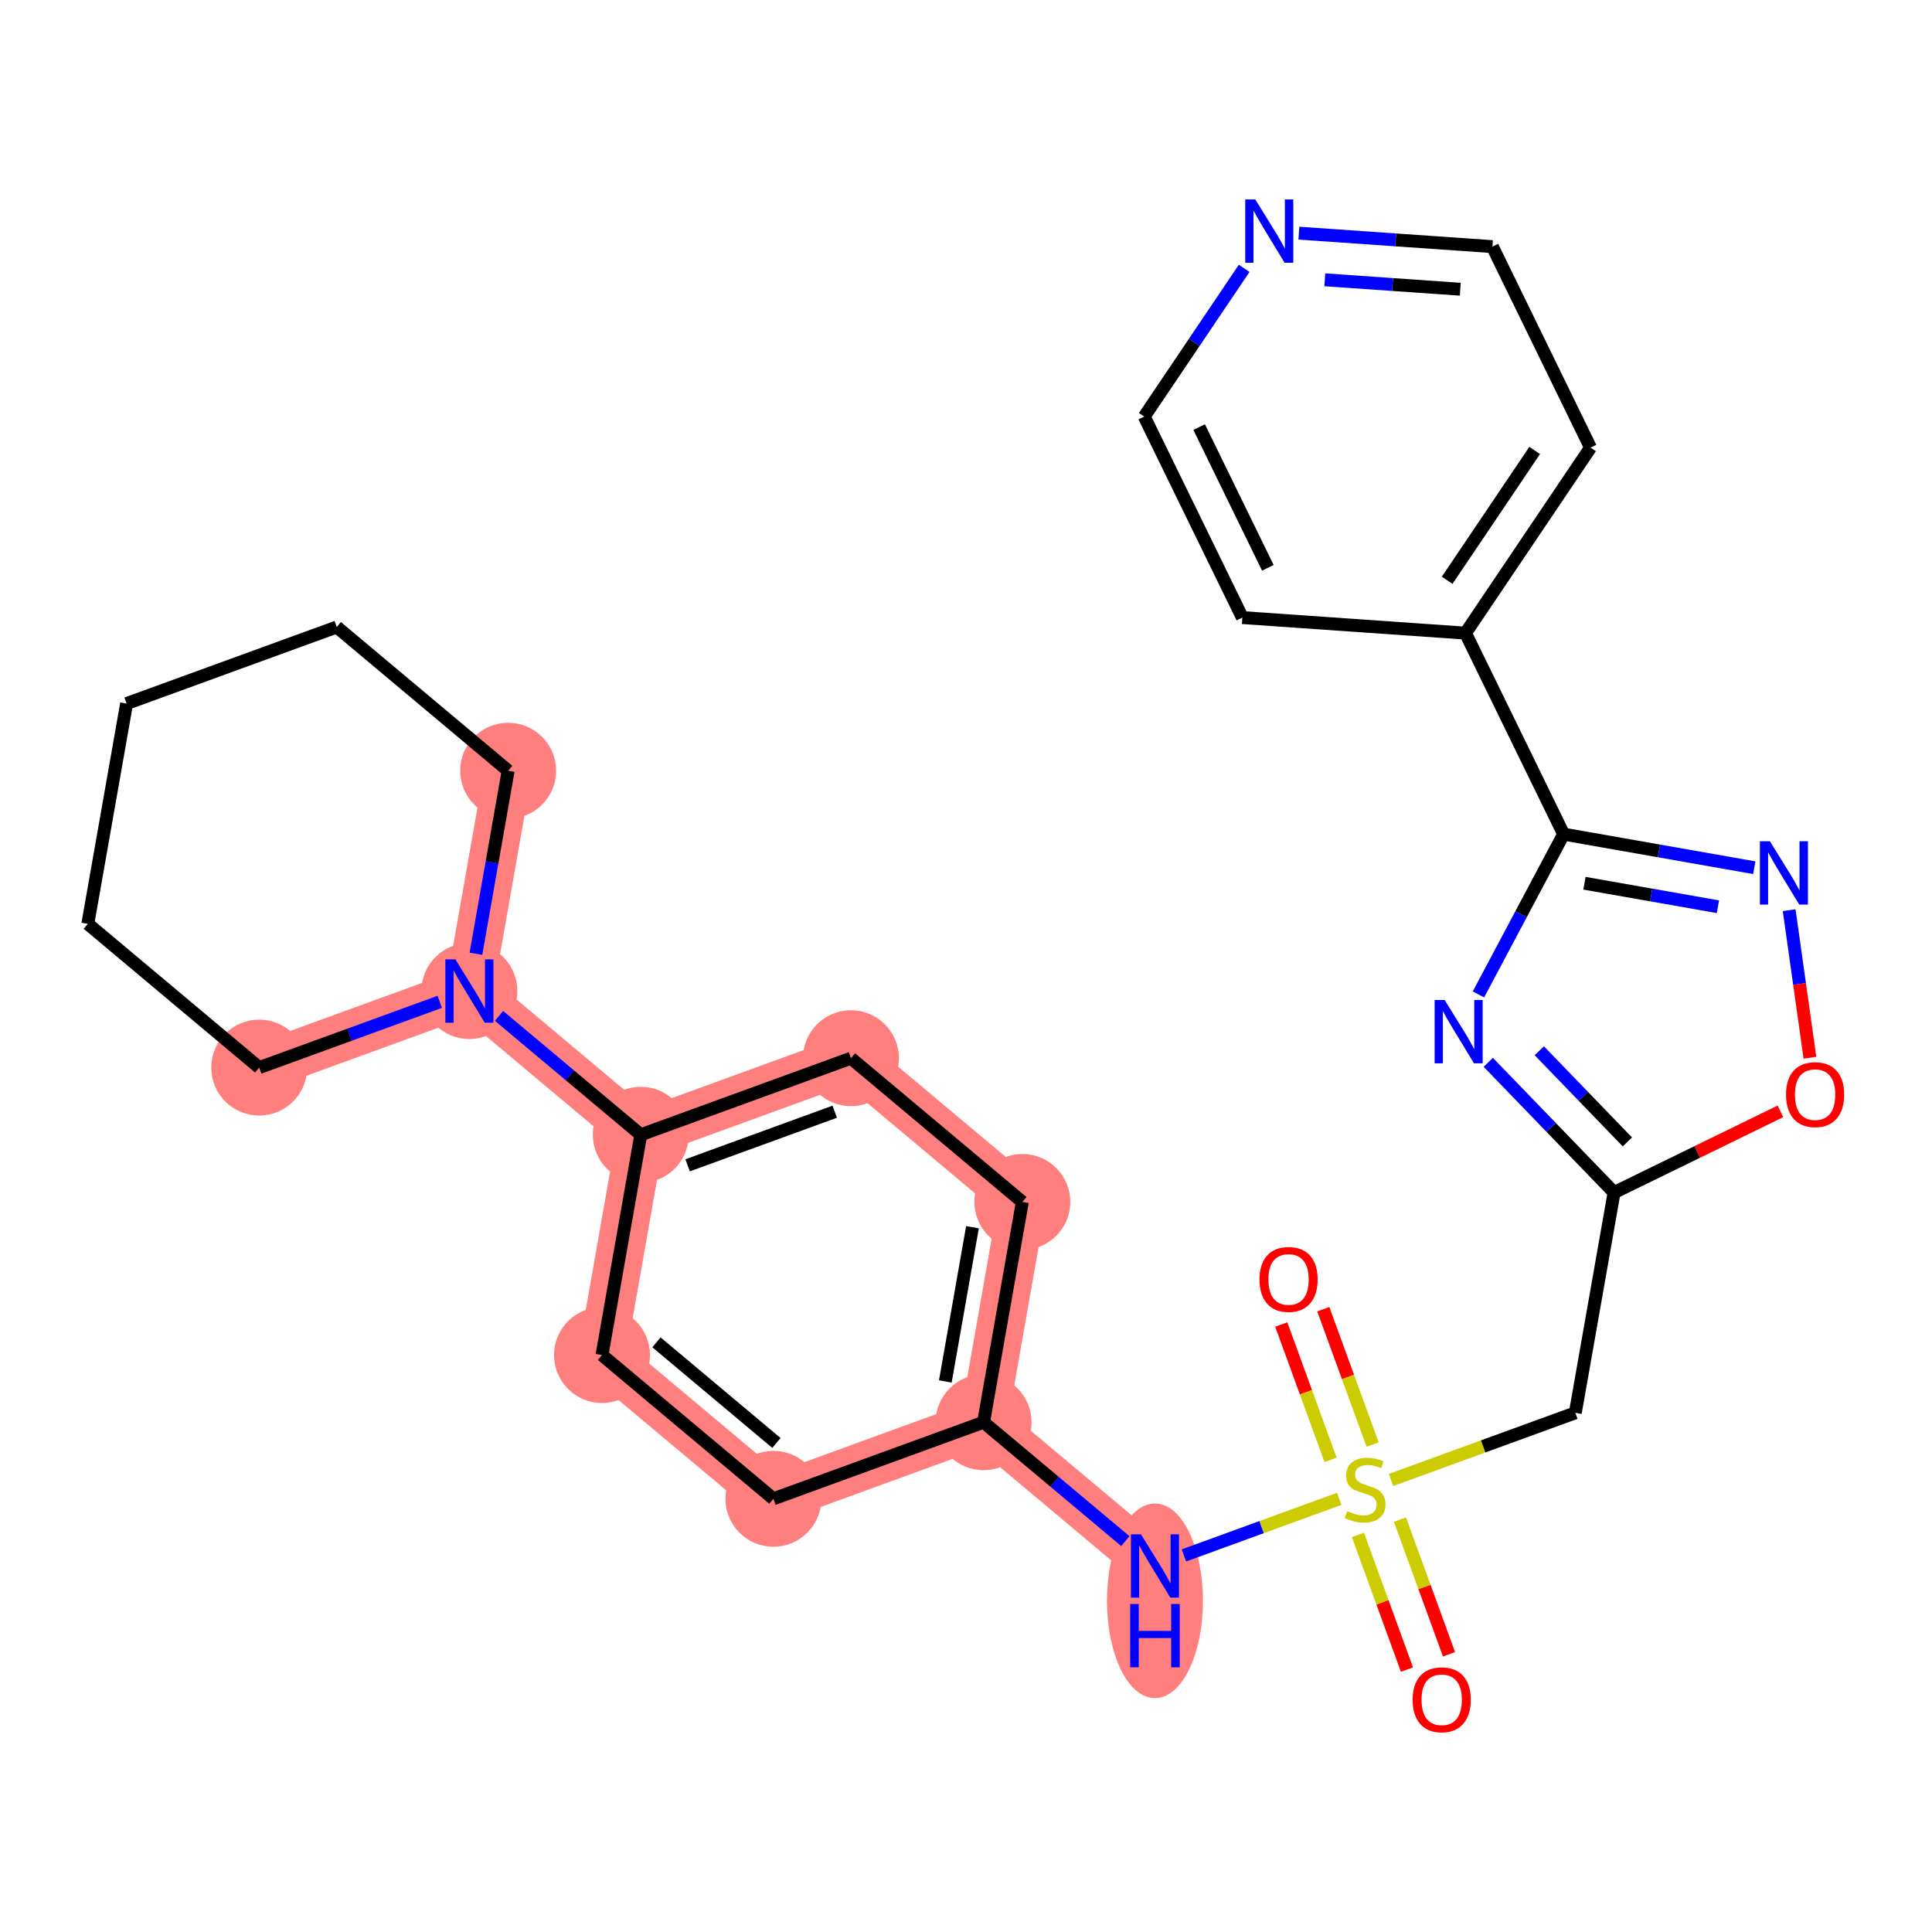 <?xml version='1.0' encoding='iso-8859-1'?>
<svg version='1.1' baseProfile='full'
              xmlns='http://www.w3.org/2000/svg'
                      xmlns:rdkit='http://www.rdkit.org/xml'
                      xmlns:xlink='http://www.w3.org/1999/xlink'
                  xml:space='preserve'
width='300px' height='300px' viewBox='0 0 300 300'>
<!-- END OF HEADER -->
<rect style='opacity:1.0;fill:#FFFFFF;stroke:none' width='300' height='300' x='0' y='0'> </rect>
<rect style='opacity:1.0;fill:#FFFFFF;stroke:none' width='300' height='300' x='0' y='0'> </rect>
<path d='M 179.341,243.162 L 152.728,220.843' style='fill:none;fill-rule:evenodd;stroke:#FF7F7F;stroke-width:7.4px;stroke-linecap:butt;stroke-linejoin:miter;stroke-opacity:1' />
<path d='M 152.728,220.843 L 158.749,186.635' style='fill:none;fill-rule:evenodd;stroke:#FF7F7F;stroke-width:7.4px;stroke-linecap:butt;stroke-linejoin:miter;stroke-opacity:1' />
<path d='M 152.728,220.843 L 120.092,232.732' style='fill:none;fill-rule:evenodd;stroke:#FF7F7F;stroke-width:7.4px;stroke-linecap:butt;stroke-linejoin:miter;stroke-opacity:1' />
<path d='M 158.749,186.635 L 132.135,164.317' style='fill:none;fill-rule:evenodd;stroke:#FF7F7F;stroke-width:7.4px;stroke-linecap:butt;stroke-linejoin:miter;stroke-opacity:1' />
<path d='M 132.135,164.317 L 99.5,176.206' style='fill:none;fill-rule:evenodd;stroke:#FF7F7F;stroke-width:7.4px;stroke-linecap:butt;stroke-linejoin:miter;stroke-opacity:1' />
<path d='M 99.5,176.206 L 72.886,153.887' style='fill:none;fill-rule:evenodd;stroke:#FF7F7F;stroke-width:7.4px;stroke-linecap:butt;stroke-linejoin:miter;stroke-opacity:1' />
<path d='M 99.5,176.206 L 93.478,210.413' style='fill:none;fill-rule:evenodd;stroke:#FF7F7F;stroke-width:7.4px;stroke-linecap:butt;stroke-linejoin:miter;stroke-opacity:1' />
<path d='M 72.886,153.887 L 78.907,119.679' style='fill:none;fill-rule:evenodd;stroke:#FF7F7F;stroke-width:7.4px;stroke-linecap:butt;stroke-linejoin:miter;stroke-opacity:1' />
<path d='M 72.886,153.887 L 40.25,165.776' style='fill:none;fill-rule:evenodd;stroke:#FF7F7F;stroke-width:7.4px;stroke-linecap:butt;stroke-linejoin:miter;stroke-opacity:1' />
<path d='M 93.478,210.413 L 120.092,232.732' style='fill:none;fill-rule:evenodd;stroke:#FF7F7F;stroke-width:7.4px;stroke-linecap:butt;stroke-linejoin:miter;stroke-opacity:1' />
<ellipse cx='179.341' cy='248.572' rx='6.947' ry='14.607'  style='fill:#FF7F7F;fill-rule:evenodd;stroke:#FF7F7F;stroke-width:1.0px;stroke-linecap:butt;stroke-linejoin:miter;stroke-opacity:1' />
<ellipse cx='152.728' cy='220.843' rx='6.947' ry='6.947'  style='fill:#FF7F7F;fill-rule:evenodd;stroke:#FF7F7F;stroke-width:1.0px;stroke-linecap:butt;stroke-linejoin:miter;stroke-opacity:1' />
<ellipse cx='158.749' cy='186.635' rx='6.947' ry='6.947'  style='fill:#FF7F7F;fill-rule:evenodd;stroke:#FF7F7F;stroke-width:1.0px;stroke-linecap:butt;stroke-linejoin:miter;stroke-opacity:1' />
<ellipse cx='132.135' cy='164.317' rx='6.947' ry='6.947'  style='fill:#FF7F7F;fill-rule:evenodd;stroke:#FF7F7F;stroke-width:1.0px;stroke-linecap:butt;stroke-linejoin:miter;stroke-opacity:1' />
<ellipse cx='99.5' cy='176.206' rx='6.947' ry='6.947'  style='fill:#FF7F7F;fill-rule:evenodd;stroke:#FF7F7F;stroke-width:1.0px;stroke-linecap:butt;stroke-linejoin:miter;stroke-opacity:1' />
<ellipse cx='72.886' cy='153.887' rx='6.947' ry='6.956'  style='fill:#FF7F7F;fill-rule:evenodd;stroke:#FF7F7F;stroke-width:1.0px;stroke-linecap:butt;stroke-linejoin:miter;stroke-opacity:1' />
<ellipse cx='78.907' cy='119.679' rx='6.947' ry='6.947'  style='fill:#FF7F7F;fill-rule:evenodd;stroke:#FF7F7F;stroke-width:1.0px;stroke-linecap:butt;stroke-linejoin:miter;stroke-opacity:1' />
<ellipse cx='40.25' cy='165.776' rx='6.947' ry='6.947'  style='fill:#FF7F7F;fill-rule:evenodd;stroke:#FF7F7F;stroke-width:1.0px;stroke-linecap:butt;stroke-linejoin:miter;stroke-opacity:1' />
<ellipse cx='93.478' cy='210.413' rx='6.947' ry='6.947'  style='fill:#FF7F7F;fill-rule:evenodd;stroke:#FF7F7F;stroke-width:1.0px;stroke-linecap:butt;stroke-linejoin:miter;stroke-opacity:1' />
<ellipse cx='120.092' cy='232.732' rx='6.947' ry='6.947'  style='fill:#FF7F7F;fill-rule:evenodd;stroke:#FF7F7F;stroke-width:1.0px;stroke-linecap:butt;stroke-linejoin:miter;stroke-opacity:1' />
<path class='bond-0 atom-0 atom-1' d='M 225.001,256.877 L 221.192,246.421' style='fill:none;fill-rule:evenodd;stroke:#FF0000;stroke-width:2.0px;stroke-linecap:butt;stroke-linejoin:miter;stroke-opacity:1' />
<path class='bond-0 atom-0 atom-1' d='M 221.192,246.421 L 217.383,235.965' style='fill:none;fill-rule:evenodd;stroke:#CCCC00;stroke-width:2.0px;stroke-linecap:butt;stroke-linejoin:miter;stroke-opacity:1' />
<path class='bond-0 atom-0 atom-1' d='M 218.474,259.255 L 214.665,248.799' style='fill:none;fill-rule:evenodd;stroke:#FF0000;stroke-width:2.0px;stroke-linecap:butt;stroke-linejoin:miter;stroke-opacity:1' />
<path class='bond-0 atom-0 atom-1' d='M 214.665,248.799 L 210.856,238.343' style='fill:none;fill-rule:evenodd;stroke:#CCCC00;stroke-width:2.0px;stroke-linecap:butt;stroke-linejoin:miter;stroke-opacity:1' />
<path class='bond-1 atom-1 atom-2' d='M 213.138,224.311 L 209.309,213.801' style='fill:none;fill-rule:evenodd;stroke:#CCCC00;stroke-width:2.0px;stroke-linecap:butt;stroke-linejoin:miter;stroke-opacity:1' />
<path class='bond-1 atom-1 atom-2' d='M 209.309,213.801 L 205.48,203.29' style='fill:none;fill-rule:evenodd;stroke:#FF0000;stroke-width:2.0px;stroke-linecap:butt;stroke-linejoin:miter;stroke-opacity:1' />
<path class='bond-1 atom-1 atom-2' d='M 206.61,226.689 L 202.781,216.178' style='fill:none;fill-rule:evenodd;stroke:#CCCC00;stroke-width:2.0px;stroke-linecap:butt;stroke-linejoin:miter;stroke-opacity:1' />
<path class='bond-1 atom-1 atom-2' d='M 202.781,216.178 L 198.953,205.668' style='fill:none;fill-rule:evenodd;stroke:#FF0000;stroke-width:2.0px;stroke-linecap:butt;stroke-linejoin:miter;stroke-opacity:1' />
<path class='bond-2 atom-1 atom-3' d='M 215.999,229.808 L 230.306,224.596' style='fill:none;fill-rule:evenodd;stroke:#CCCC00;stroke-width:2.0px;stroke-linecap:butt;stroke-linejoin:miter;stroke-opacity:1' />
<path class='bond-2 atom-1 atom-3' d='M 230.306,224.596 L 244.613,219.384' style='fill:none;fill-rule:evenodd;stroke:#000000;stroke-width:2.0px;stroke-linecap:butt;stroke-linejoin:miter;stroke-opacity:1' />
<path class='bond-14 atom-1 atom-15' d='M 207.955,232.738 L 195.894,237.132' style='fill:none;fill-rule:evenodd;stroke:#CCCC00;stroke-width:2.0px;stroke-linecap:butt;stroke-linejoin:miter;stroke-opacity:1' />
<path class='bond-14 atom-1 atom-15' d='M 195.894,237.132 L 183.833,241.526' style='fill:none;fill-rule:evenodd;stroke:#0000FF;stroke-width:2.0px;stroke-linecap:butt;stroke-linejoin:miter;stroke-opacity:1' />
<path class='bond-3 atom-3 atom-4' d='M 244.613,219.384 L 250.634,185.176' style='fill:none;fill-rule:evenodd;stroke:#000000;stroke-width:2.0px;stroke-linecap:butt;stroke-linejoin:miter;stroke-opacity:1' />
<path class='bond-4 atom-4 atom-5' d='M 250.634,185.176 L 240.866,175.067' style='fill:none;fill-rule:evenodd;stroke:#000000;stroke-width:2.0px;stroke-linecap:butt;stroke-linejoin:miter;stroke-opacity:1' />
<path class='bond-4 atom-4 atom-5' d='M 240.866,175.067 L 231.098,164.957' style='fill:none;fill-rule:evenodd;stroke:#0000FF;stroke-width:2.0px;stroke-linecap:butt;stroke-linejoin:miter;stroke-opacity:1' />
<path class='bond-4 atom-4 atom-5' d='M 252.699,177.316 L 245.862,170.24' style='fill:none;fill-rule:evenodd;stroke:#000000;stroke-width:2.0px;stroke-linecap:butt;stroke-linejoin:miter;stroke-opacity:1' />
<path class='bond-4 atom-4 atom-5' d='M 245.862,170.24 L 239.024,163.163' style='fill:none;fill-rule:evenodd;stroke:#0000FF;stroke-width:2.0px;stroke-linecap:butt;stroke-linejoin:miter;stroke-opacity:1' />
<path class='bond-27 atom-14 atom-4' d='M 276.465,172.569 L 263.549,178.873' style='fill:none;fill-rule:evenodd;stroke:#FF0000;stroke-width:2.0px;stroke-linecap:butt;stroke-linejoin:miter;stroke-opacity:1' />
<path class='bond-27 atom-14 atom-4' d='M 263.549,178.873 L 250.634,185.176' style='fill:none;fill-rule:evenodd;stroke:#000000;stroke-width:2.0px;stroke-linecap:butt;stroke-linejoin:miter;stroke-opacity:1' />
<path class='bond-5 atom-5 atom-6' d='M 229.574,154.411 L 236.185,141.968' style='fill:none;fill-rule:evenodd;stroke:#0000FF;stroke-width:2.0px;stroke-linecap:butt;stroke-linejoin:miter;stroke-opacity:1' />
<path class='bond-5 atom-5 atom-6' d='M 236.185,141.968 L 242.797,129.525' style='fill:none;fill-rule:evenodd;stroke:#000000;stroke-width:2.0px;stroke-linecap:butt;stroke-linejoin:miter;stroke-opacity:1' />
<path class='bond-6 atom-6 atom-7' d='M 242.797,129.525 L 227.562,98.311' style='fill:none;fill-rule:evenodd;stroke:#000000;stroke-width:2.0px;stroke-linecap:butt;stroke-linejoin:miter;stroke-opacity:1' />
<path class='bond-12 atom-6 atom-13' d='M 242.797,129.525 L 257.601,132.131' style='fill:none;fill-rule:evenodd;stroke:#000000;stroke-width:2.0px;stroke-linecap:butt;stroke-linejoin:miter;stroke-opacity:1' />
<path class='bond-12 atom-6 atom-13' d='M 257.601,132.131 L 272.406,134.737' style='fill:none;fill-rule:evenodd;stroke:#0000FF;stroke-width:2.0px;stroke-linecap:butt;stroke-linejoin:miter;stroke-opacity:1' />
<path class='bond-12 atom-6 atom-13' d='M 246.034,137.149 L 256.397,138.973' style='fill:none;fill-rule:evenodd;stroke:#000000;stroke-width:2.0px;stroke-linecap:butt;stroke-linejoin:miter;stroke-opacity:1' />
<path class='bond-12 atom-6 atom-13' d='M 256.397,138.973 L 266.76,140.797' style='fill:none;fill-rule:evenodd;stroke:#0000FF;stroke-width:2.0px;stroke-linecap:butt;stroke-linejoin:miter;stroke-opacity:1' />
<path class='bond-7 atom-7 atom-8' d='M 227.562,98.311 L 246.976,69.51' style='fill:none;fill-rule:evenodd;stroke:#000000;stroke-width:2.0px;stroke-linecap:butt;stroke-linejoin:miter;stroke-opacity:1' />
<path class='bond-7 atom-7 atom-8' d='M 224.714,90.108 L 238.304,69.947' style='fill:none;fill-rule:evenodd;stroke:#000000;stroke-width:2.0px;stroke-linecap:butt;stroke-linejoin:miter;stroke-opacity:1' />
<path class='bond-29 atom-12 atom-7' d='M 192.912,95.898 L 227.562,98.311' style='fill:none;fill-rule:evenodd;stroke:#000000;stroke-width:2.0px;stroke-linecap:butt;stroke-linejoin:miter;stroke-opacity:1' />
<path class='bond-8 atom-8 atom-9' d='M 246.976,69.51 L 231.741,38.296' style='fill:none;fill-rule:evenodd;stroke:#000000;stroke-width:2.0px;stroke-linecap:butt;stroke-linejoin:miter;stroke-opacity:1' />
<path class='bond-9 atom-9 atom-10' d='M 231.741,38.296 L 216.715,37.25' style='fill:none;fill-rule:evenodd;stroke:#000000;stroke-width:2.0px;stroke-linecap:butt;stroke-linejoin:miter;stroke-opacity:1' />
<path class='bond-9 atom-9 atom-10' d='M 216.715,37.25 L 201.69,36.203' style='fill:none;fill-rule:evenodd;stroke:#0000FF;stroke-width:2.0px;stroke-linecap:butt;stroke-linejoin:miter;stroke-opacity:1' />
<path class='bond-9 atom-9 atom-10' d='M 226.751,44.912 L 216.233,44.18' style='fill:none;fill-rule:evenodd;stroke:#000000;stroke-width:2.0px;stroke-linecap:butt;stroke-linejoin:miter;stroke-opacity:1' />
<path class='bond-9 atom-9 atom-10' d='M 216.233,44.18 L 205.715,43.447' style='fill:none;fill-rule:evenodd;stroke:#0000FF;stroke-width:2.0px;stroke-linecap:butt;stroke-linejoin:miter;stroke-opacity:1' />
<path class='bond-10 atom-10 atom-11' d='M 193.191,41.67 L 185.434,53.177' style='fill:none;fill-rule:evenodd;stroke:#0000FF;stroke-width:2.0px;stroke-linecap:butt;stroke-linejoin:miter;stroke-opacity:1' />
<path class='bond-10 atom-10 atom-11' d='M 185.434,53.177 L 177.677,64.684' style='fill:none;fill-rule:evenodd;stroke:#000000;stroke-width:2.0px;stroke-linecap:butt;stroke-linejoin:miter;stroke-opacity:1' />
<path class='bond-11 atom-11 atom-12' d='M 177.677,64.684 L 192.912,95.898' style='fill:none;fill-rule:evenodd;stroke:#000000;stroke-width:2.0px;stroke-linecap:butt;stroke-linejoin:miter;stroke-opacity:1' />
<path class='bond-11 atom-11 atom-12' d='M 186.205,66.319 L 196.869,88.169' style='fill:none;fill-rule:evenodd;stroke:#000000;stroke-width:2.0px;stroke-linecap:butt;stroke-linejoin:miter;stroke-opacity:1' />
<path class='bond-13 atom-13 atom-14' d='M 277.819,141.334 L 279.433,152.789' style='fill:none;fill-rule:evenodd;stroke:#0000FF;stroke-width:2.0px;stroke-linecap:butt;stroke-linejoin:miter;stroke-opacity:1' />
<path class='bond-13 atom-13 atom-14' d='M 279.433,152.789 L 281.046,164.245' style='fill:none;fill-rule:evenodd;stroke:#FF0000;stroke-width:2.0px;stroke-linecap:butt;stroke-linejoin:miter;stroke-opacity:1' />
<path class='bond-15 atom-15 atom-16' d='M 174.743,239.305 L 163.735,230.074' style='fill:none;fill-rule:evenodd;stroke:#0000FF;stroke-width:2.0px;stroke-linecap:butt;stroke-linejoin:miter;stroke-opacity:1' />
<path class='bond-15 atom-15 atom-16' d='M 163.735,230.074 L 152.728,220.843' style='fill:none;fill-rule:evenodd;stroke:#000000;stroke-width:2.0px;stroke-linecap:butt;stroke-linejoin:miter;stroke-opacity:1' />
<path class='bond-16 atom-16 atom-17' d='M 152.728,220.843 L 158.749,186.635' style='fill:none;fill-rule:evenodd;stroke:#000000;stroke-width:2.0px;stroke-linecap:butt;stroke-linejoin:miter;stroke-opacity:1' />
<path class='bond-16 atom-16 atom-17' d='M 146.789,214.508 L 151.004,190.562' style='fill:none;fill-rule:evenodd;stroke:#000000;stroke-width:2.0px;stroke-linecap:butt;stroke-linejoin:miter;stroke-opacity:1' />
<path class='bond-28 atom-27 atom-16' d='M 120.092,232.732 L 152.728,220.843' style='fill:none;fill-rule:evenodd;stroke:#000000;stroke-width:2.0px;stroke-linecap:butt;stroke-linejoin:miter;stroke-opacity:1' />
<path class='bond-17 atom-17 atom-18' d='M 158.749,186.635 L 132.135,164.317' style='fill:none;fill-rule:evenodd;stroke:#000000;stroke-width:2.0px;stroke-linecap:butt;stroke-linejoin:miter;stroke-opacity:1' />
<path class='bond-18 atom-18 atom-19' d='M 132.135,164.317 L 99.5,176.206' style='fill:none;fill-rule:evenodd;stroke:#000000;stroke-width:2.0px;stroke-linecap:butt;stroke-linejoin:miter;stroke-opacity:1' />
<path class='bond-18 atom-18 atom-19' d='M 129.618,172.627 L 106.773,180.949' style='fill:none;fill-rule:evenodd;stroke:#000000;stroke-width:2.0px;stroke-linecap:butt;stroke-linejoin:miter;stroke-opacity:1' />
<path class='bond-19 atom-19 atom-20' d='M 99.5,176.206 L 88.492,166.975' style='fill:none;fill-rule:evenodd;stroke:#000000;stroke-width:2.0px;stroke-linecap:butt;stroke-linejoin:miter;stroke-opacity:1' />
<path class='bond-19 atom-19 atom-20' d='M 88.492,166.975 L 77.485,157.743' style='fill:none;fill-rule:evenodd;stroke:#0000FF;stroke-width:2.0px;stroke-linecap:butt;stroke-linejoin:miter;stroke-opacity:1' />
<path class='bond-25 atom-19 atom-26' d='M 99.5,176.206 L 93.478,210.413' style='fill:none;fill-rule:evenodd;stroke:#000000;stroke-width:2.0px;stroke-linecap:butt;stroke-linejoin:miter;stroke-opacity:1' />
<path class='bond-20 atom-20 atom-21' d='M 73.904,148.1 L 76.406,133.89' style='fill:none;fill-rule:evenodd;stroke:#0000FF;stroke-width:2.0px;stroke-linecap:butt;stroke-linejoin:miter;stroke-opacity:1' />
<path class='bond-20 atom-20 atom-21' d='M 76.406,133.89 L 78.907,119.679' style='fill:none;fill-rule:evenodd;stroke:#000000;stroke-width:2.0px;stroke-linecap:butt;stroke-linejoin:miter;stroke-opacity:1' />
<path class='bond-30 atom-25 atom-20' d='M 40.25,165.776 L 54.269,160.669' style='fill:none;fill-rule:evenodd;stroke:#000000;stroke-width:2.0px;stroke-linecap:butt;stroke-linejoin:miter;stroke-opacity:1' />
<path class='bond-30 atom-25 atom-20' d='M 54.269,160.669 L 68.287,155.562' style='fill:none;fill-rule:evenodd;stroke:#0000FF;stroke-width:2.0px;stroke-linecap:butt;stroke-linejoin:miter;stroke-opacity:1' />
<path class='bond-21 atom-21 atom-22' d='M 78.907,119.679 L 52.294,97.36' style='fill:none;fill-rule:evenodd;stroke:#000000;stroke-width:2.0px;stroke-linecap:butt;stroke-linejoin:miter;stroke-opacity:1' />
<path class='bond-22 atom-22 atom-23' d='M 52.294,97.36 L 19.658,109.249' style='fill:none;fill-rule:evenodd;stroke:#000000;stroke-width:2.0px;stroke-linecap:butt;stroke-linejoin:miter;stroke-opacity:1' />
<path class='bond-23 atom-23 atom-24' d='M 19.658,109.249 L 13.636,143.457' style='fill:none;fill-rule:evenodd;stroke:#000000;stroke-width:2.0px;stroke-linecap:butt;stroke-linejoin:miter;stroke-opacity:1' />
<path class='bond-24 atom-24 atom-25' d='M 13.636,143.457 L 40.25,165.776' style='fill:none;fill-rule:evenodd;stroke:#000000;stroke-width:2.0px;stroke-linecap:butt;stroke-linejoin:miter;stroke-opacity:1' />
<path class='bond-26 atom-26 atom-27' d='M 93.478,210.413 L 120.092,232.732' style='fill:none;fill-rule:evenodd;stroke:#000000;stroke-width:2.0px;stroke-linecap:butt;stroke-linejoin:miter;stroke-opacity:1' />
<path class='bond-26 atom-26 atom-27' d='M 101.934,208.438 L 120.564,224.061' style='fill:none;fill-rule:evenodd;stroke:#000000;stroke-width:2.0px;stroke-linecap:butt;stroke-linejoin:miter;stroke-opacity:1' />
<path  class='atom-0' d='M 219.351 263.936
Q 219.351 261.574, 220.518 260.255
Q 221.685 258.935, 223.866 258.935
Q 226.047 258.935, 227.214 260.255
Q 228.381 261.574, 228.381 263.936
Q 228.381 266.326, 227.2 267.688
Q 226.019 269.035, 223.866 269.035
Q 221.699 269.035, 220.518 267.688
Q 219.351 266.34, 219.351 263.936
M 223.866 267.924
Q 225.366 267.924, 226.172 266.923
Q 226.992 265.909, 226.992 263.936
Q 226.992 262.005, 226.172 261.033
Q 225.366 260.046, 223.866 260.046
Q 222.365 260.046, 221.546 261.019
Q 220.74 261.991, 220.74 263.936
Q 220.74 265.923, 221.546 266.923
Q 222.365 267.924, 223.866 267.924
' fill='#FF0000'/>
<path  class='atom-1' d='M 209.198 234.649
Q 209.309 234.691, 209.768 234.885
Q 210.226 235.08, 210.727 235.205
Q 211.241 235.316, 211.741 235.316
Q 212.672 235.316, 213.214 234.871
Q 213.755 234.413, 213.755 233.621
Q 213.755 233.079, 213.478 232.746
Q 213.214 232.412, 212.797 232.232
Q 212.38 232.051, 211.685 231.843
Q 210.81 231.579, 210.282 231.329
Q 209.768 231.078, 209.393 230.55
Q 209.032 230.023, 209.032 229.133
Q 209.032 227.897, 209.865 227.133
Q 210.713 226.369, 212.38 226.369
Q 213.519 226.369, 214.811 226.91
L 214.492 227.98
Q 213.311 227.494, 212.422 227.494
Q 211.463 227.494, 210.935 227.897
Q 210.407 228.286, 210.421 228.967
Q 210.421 229.495, 210.685 229.814
Q 210.963 230.134, 211.352 230.314
Q 211.755 230.495, 212.422 230.703
Q 213.311 230.981, 213.839 231.259
Q 214.367 231.537, 214.742 232.107
Q 215.131 232.662, 215.131 233.621
Q 215.131 234.982, 214.214 235.719
Q 213.311 236.441, 211.796 236.441
Q 210.921 236.441, 210.254 236.247
Q 209.601 236.066, 208.823 235.747
L 209.198 234.649
' fill='#CCCC00'/>
<path  class='atom-2' d='M 195.573 198.665
Q 195.573 196.303, 196.74 194.983
Q 197.907 193.664, 200.088 193.664
Q 202.269 193.664, 203.436 194.983
Q 204.603 196.303, 204.603 198.665
Q 204.603 201.055, 203.422 202.416
Q 202.242 203.764, 200.088 203.764
Q 197.921 203.764, 196.74 202.416
Q 195.573 201.069, 195.573 198.665
M 200.088 202.653
Q 201.589 202.653, 202.394 201.652
Q 203.214 200.638, 203.214 198.665
Q 203.214 196.734, 202.394 195.761
Q 201.589 194.775, 200.088 194.775
Q 198.588 194.775, 197.768 195.748
Q 196.962 196.72, 196.962 198.665
Q 196.962 200.652, 197.768 201.652
Q 198.588 202.653, 200.088 202.653
' fill='#FF0000'/>
<path  class='atom-5' d='M 224.325 155.28
L 227.548 160.49
Q 227.868 161.004, 228.382 161.935
Q 228.896 162.865, 228.923 162.921
L 228.923 155.28
L 230.229 155.28
L 230.229 165.116
L 228.882 165.116
L 225.422 159.42
Q 225.019 158.753, 224.589 157.989
Q 224.172 157.225, 224.047 156.989
L 224.047 165.116
L 222.769 165.116
L 222.769 155.28
L 224.325 155.28
' fill='#0000FF'/>
<path  class='atom-10' d='M 194.917 30.965
L 198.14 36.175
Q 198.46 36.689, 198.974 37.62
Q 199.488 38.551, 199.516 38.606
L 199.516 30.965
L 200.822 30.965
L 200.822 40.801
L 199.474 40.801
L 196.015 35.105
Q 195.612 34.438, 195.181 33.674
Q 194.764 32.91, 194.639 32.674
L 194.639 40.801
L 193.361 40.801
L 193.361 30.965
L 194.917 30.965
' fill='#0000FF'/>
<path  class='atom-13' d='M 274.83 130.629
L 278.053 135.839
Q 278.373 136.353, 278.887 137.284
Q 279.401 138.214, 279.429 138.27
L 279.429 130.629
L 280.735 130.629
L 280.735 140.465
L 279.387 140.465
L 275.928 134.769
Q 275.525 134.102, 275.094 133.338
Q 274.677 132.574, 274.552 132.337
L 274.552 140.465
L 273.274 140.465
L 273.274 130.629
L 274.83 130.629
' fill='#0000FF'/>
<path  class='atom-14' d='M 277.333 169.969
Q 277.333 167.607, 278.5 166.287
Q 279.667 164.967, 281.848 164.967
Q 284.03 164.967, 285.197 166.287
Q 286.364 167.607, 286.364 169.969
Q 286.364 172.359, 285.183 173.72
Q 284.002 175.068, 281.848 175.068
Q 279.681 175.068, 278.5 173.72
Q 277.333 172.372, 277.333 169.969
M 281.848 173.956
Q 283.349 173.956, 284.155 172.956
Q 284.974 171.942, 284.974 169.969
Q 284.974 168.038, 284.155 167.065
Q 283.349 166.079, 281.848 166.079
Q 280.348 166.079, 279.528 167.051
Q 278.722 168.024, 278.722 169.969
Q 278.722 171.956, 279.528 172.956
Q 280.348 173.956, 281.848 173.956
' fill='#FF0000'/>
<path  class='atom-15' d='M 177.167 238.244
L 180.39 243.454
Q 180.71 243.968, 181.224 244.899
Q 181.738 245.829, 181.766 245.885
L 181.766 238.244
L 183.072 238.244
L 183.072 248.08
L 181.724 248.08
L 178.265 242.384
Q 177.862 241.717, 177.431 240.953
Q 177.014 240.189, 176.889 239.952
L 176.889 248.08
L 175.611 248.08
L 175.611 238.244
L 177.167 238.244
' fill='#0000FF'/>
<path  class='atom-15' d='M 175.493 249.064
L 176.827 249.064
L 176.827 253.246
L 181.856 253.246
L 181.856 249.064
L 183.19 249.064
L 183.19 258.9
L 181.856 258.9
L 181.856 254.357
L 176.827 254.357
L 176.827 258.9
L 175.493 258.9
L 175.493 249.064
' fill='#0000FF'/>
<path  class='atom-20' d='M 70.712 148.969
L 73.935 154.179
Q 74.254 154.693, 74.768 155.624
Q 75.282 156.554, 75.31 156.61
L 75.31 148.969
L 76.616 148.969
L 76.616 158.805
L 75.269 158.805
L 71.809 153.109
Q 71.406 152.442, 70.975 151.678
Q 70.559 150.914, 70.434 150.677
L 70.434 158.805
L 69.155 158.805
L 69.155 148.969
L 70.712 148.969
' fill='#0000FF'/>
</svg>

